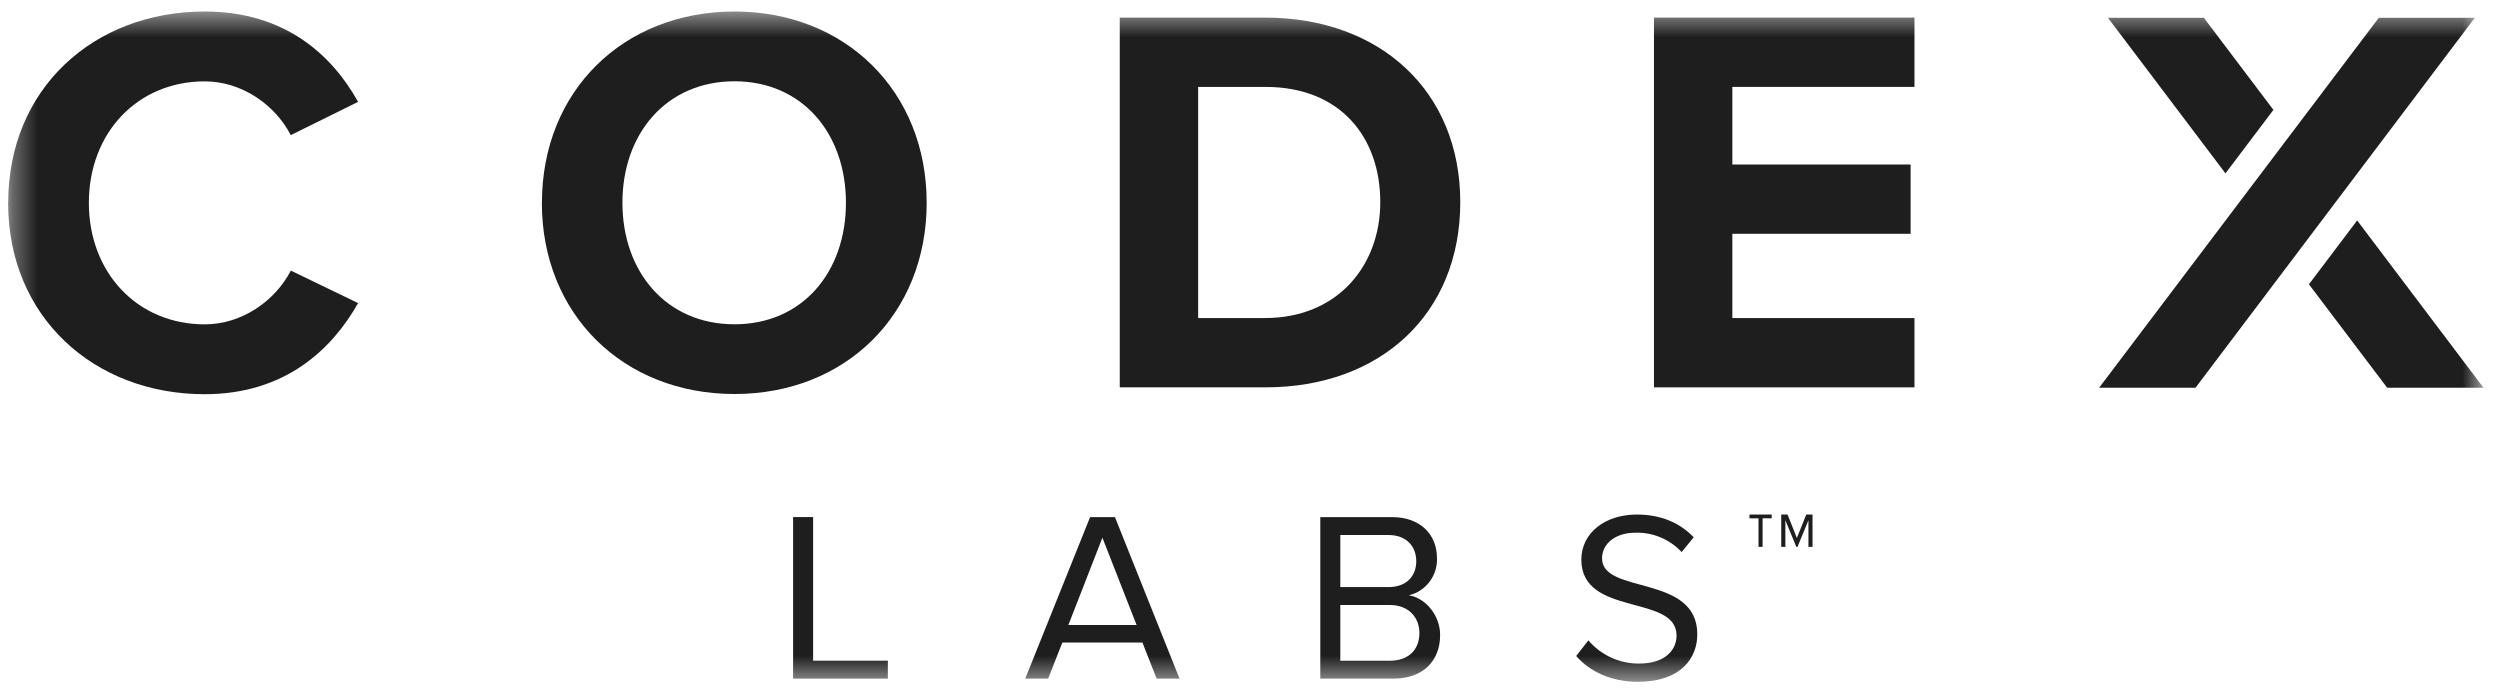 <svg xmlns="http://www.w3.org/2000/svg" fill="none" viewBox="0 0 101 28" height="28" width="101"><title>Codex Labs Logo</title>
<mask height="28" width="101" y="0" x="0" maskUnits="userSpaceOnUse" style="mask-type:luminance" id="mask0_473_3">
<path fill="white" d="M100.332 0.466H0.332V27.534H100.332V0.466Z"></path>
</mask>
<g mask="url(#mask0_473_3)">
<path fill="#1E1E1E" d="M71.209 20.937V22.093H71.044V20.941H70.678V20.787H71.576V20.941L71.209 20.937ZM73.061 22.093V21.019L72.619 22.093H72.571L72.129 21.019V22.093H71.962V20.786H72.217L72.594 21.735L72.973 20.786H73.226V22.093H73.061Z"></path>
<path fill="#1E1E1E" d="M32.041 27.416V20.89H32.85V26.692H35.869V27.416H32.041Z"></path>
<path fill="#1E1E1E" d="M46.728 27.416L46.154 25.959H42.919L42.345 27.416H41.42L44.04 20.891H45.044L47.653 27.416H46.728ZM44.537 21.723L43.162 25.25H45.919L44.537 21.723Z"></path>
<path fill="#1E1E1E" d="M53.34 27.416V20.891H56.234C57.364 20.891 58.054 21.575 58.054 22.554C58.066 22.897 57.959 23.234 57.751 23.507C57.544 23.78 57.248 23.973 56.915 24.051C57.606 24.158 58.181 24.873 58.181 25.655C58.181 26.701 57.49 27.416 56.301 27.416H53.34ZM57.217 22.67C57.217 22.084 56.828 21.615 56.096 21.615H54.149V23.718H56.096C56.828 23.718 57.217 23.269 57.217 22.67ZM57.344 25.566C57.344 24.97 56.934 24.442 56.145 24.442H54.149V26.694H56.145C56.895 26.694 57.344 26.263 57.344 25.568"></path>
<path fill="#1E1E1E" d="M63.683 26.496L64.17 25.87C64.422 26.165 64.734 26.402 65.086 26.564C65.437 26.726 65.819 26.809 66.206 26.809C67.365 26.809 67.733 26.183 67.733 25.675C67.733 23.988 63.886 24.931 63.886 22.608C63.886 21.534 64.841 20.787 66.126 20.787C67.11 20.787 67.879 21.131 68.425 21.707L67.938 22.304C67.698 22.046 67.407 21.843 67.082 21.708C66.758 21.573 66.409 21.509 66.058 21.522C65.294 21.522 64.723 21.942 64.723 22.559C64.723 24.027 68.571 23.184 68.571 25.626C68.571 26.567 67.928 27.544 66.175 27.544C65.055 27.544 64.216 27.114 63.682 26.507"></path>
<path fill="#1E1E1E" d="M0.331 8.192C0.331 3.579 3.787 0.465 8.272 0.465C11.524 0.465 13.419 2.235 14.467 4.115L11.747 5.459C11.123 4.25 9.785 3.287 8.272 3.287C5.552 3.287 3.59 5.37 3.59 8.195C3.59 11.021 5.552 13.104 8.272 13.104C9.788 13.104 11.126 12.14 11.75 10.932L14.467 12.245C13.419 14.104 11.524 15.926 8.269 15.926C3.787 15.926 0.328 12.791 0.328 8.2"></path>
<path fill="#1E1E1E" d="M21.894 8.192C21.894 3.686 25.171 0.465 29.675 0.465C34.156 0.465 37.438 3.686 37.438 8.192C37.438 12.699 34.159 15.918 29.678 15.918C25.174 15.918 21.891 12.697 21.891 8.192H21.894ZM34.176 8.192C34.176 5.392 32.415 3.284 29.672 3.284C26.93 3.284 25.146 5.388 25.146 8.192C25.146 10.969 26.907 13.101 29.672 13.101C32.438 13.101 34.176 10.973 34.176 8.192Z"></path>
<path fill="#1E1E1E" d="M45.238 15.649V0.711H51.104C55.763 0.711 58.995 3.686 58.995 8.169C58.995 12.692 55.763 15.649 51.125 15.649H45.238ZM55.763 8.169C55.763 5.549 54.158 3.511 51.125 3.511H48.405V12.849H51.104C54.046 12.849 55.763 10.721 55.763 8.169Z"></path>
<path fill="#1E1E1E" d="M66.82 15.649V0.711H77.345V3.511H69.987V6.646H77.189V9.445H69.987V12.85H77.345V15.649H66.82Z"></path>
<path fill="#1E1E1E" d="M84.805 15.664H88.699L99.982 0.72H96.102L84.805 15.664Z"></path>
<path fill="#1E1E1E" d="M89.909 7.004L91.846 4.439L89.037 0.72H85.162L89.909 7.004Z"></path>
<path fill="#1E1E1E" d="M93.281 11.485L96.441 15.664H100.332L95.229 8.906L93.281 11.485Z"></path>
</g>
</svg>
